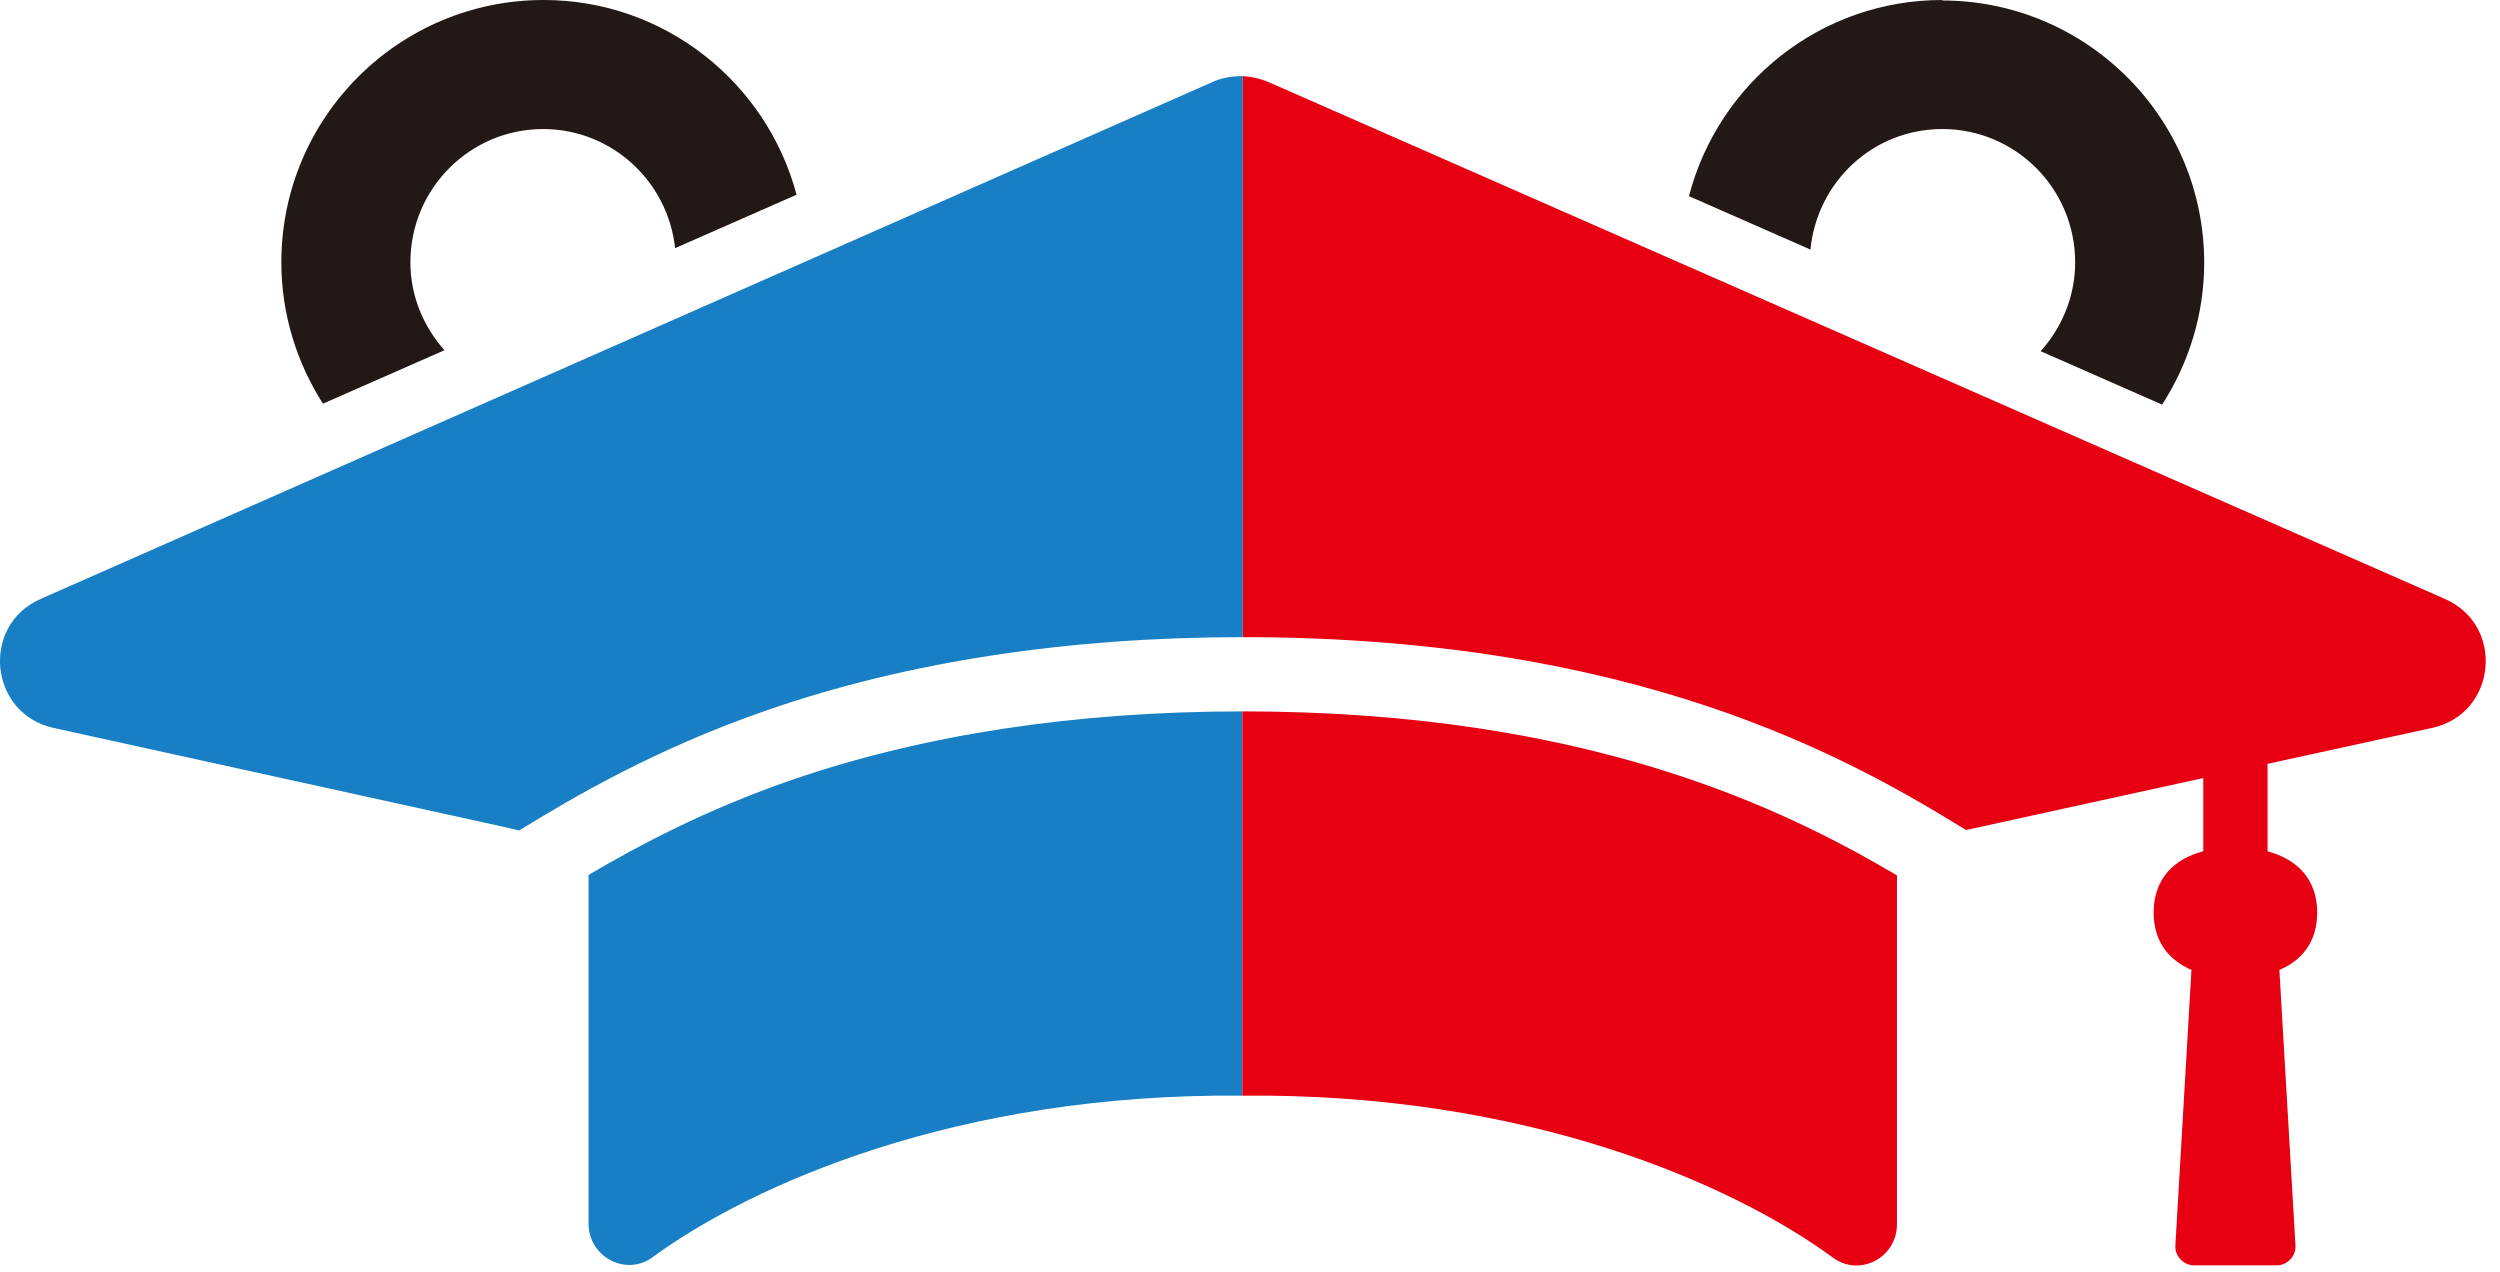 <svg width="112" height="57" viewBox="0 0 112 57" fill="none" xmlns="http://www.w3.org/2000/svg">
<path d="M55.677 28.545V3.41C55.211 3.41 54.766 3.473 54.343 3.664L1.826 26.83C-0.884 28.016 -0.482 31.976 2.398 32.611L22.536 37.037L23.256 37.206C25.776 35.66 29.376 33.543 34.395 31.806C40.642 29.646 47.82 28.545 55.677 28.545Z" fill="#187FC4"/>
<path d="M55.675 31.87C48.179 31.87 41.382 32.907 35.474 34.94C31.62 36.274 28.634 37.862 26.368 39.197V54.824C26.368 56.307 28.041 57.196 29.227 56.328C33.695 53.067 42.907 48.959 55.654 49.086V31.87H55.675Z" fill="#187FC4"/>
<path d="M109.528 26.83L56.8 3.664C56.44 3.515 56.059 3.431 55.678 3.41V28.545C73.254 28.545 82.762 33.903 88.077 37.185L98.707 34.856V38.138C97.394 38.477 96.484 39.366 96.484 40.891C96.484 42.182 97.161 43.008 98.178 43.453L97.458 55.777C97.415 56.264 97.818 56.688 98.305 56.688H101.989C102.476 56.688 102.879 56.264 102.836 55.777L102.116 43.453C103.133 43.029 103.81 42.182 103.81 40.891C103.81 39.366 102.9 38.498 101.587 38.138V34.22L108.956 32.611C111.857 31.976 112.238 28.016 109.528 26.83Z" fill="#E60012"/>
<path d="M55.676 49.086C68.424 48.959 77.657 53.067 82.125 56.349C83.311 57.217 84.984 56.349 84.984 54.846V39.218C79.753 36.126 70.923 31.87 55.655 31.87V49.086H55.676Z" fill="#E60012"/>
<path d="M24.357 0C17.877 0 12.604 5.252 12.604 11.753C12.604 14.082 13.303 16.263 14.468 18.084L19.91 15.691C18.978 14.633 18.386 13.277 18.386 11.753C18.386 8.449 21.054 5.781 24.336 5.781C27.406 5.781 29.926 8.132 30.244 11.117L35.686 8.724C34.352 3.706 29.778 0 24.357 0Z" fill="#221815"/>
<path d="M87.016 0C81.553 0 76.979 3.727 75.666 8.788L81.108 11.181C81.405 8.153 83.903 5.781 87.016 5.781C90.299 5.781 92.967 8.449 92.967 11.753C92.967 13.277 92.374 14.675 91.421 15.734L96.863 18.127C98.049 16.284 98.748 14.103 98.748 11.774C98.748 5.294 93.496 0.021 86.995 0.021" fill="#221815"/>
</svg>
